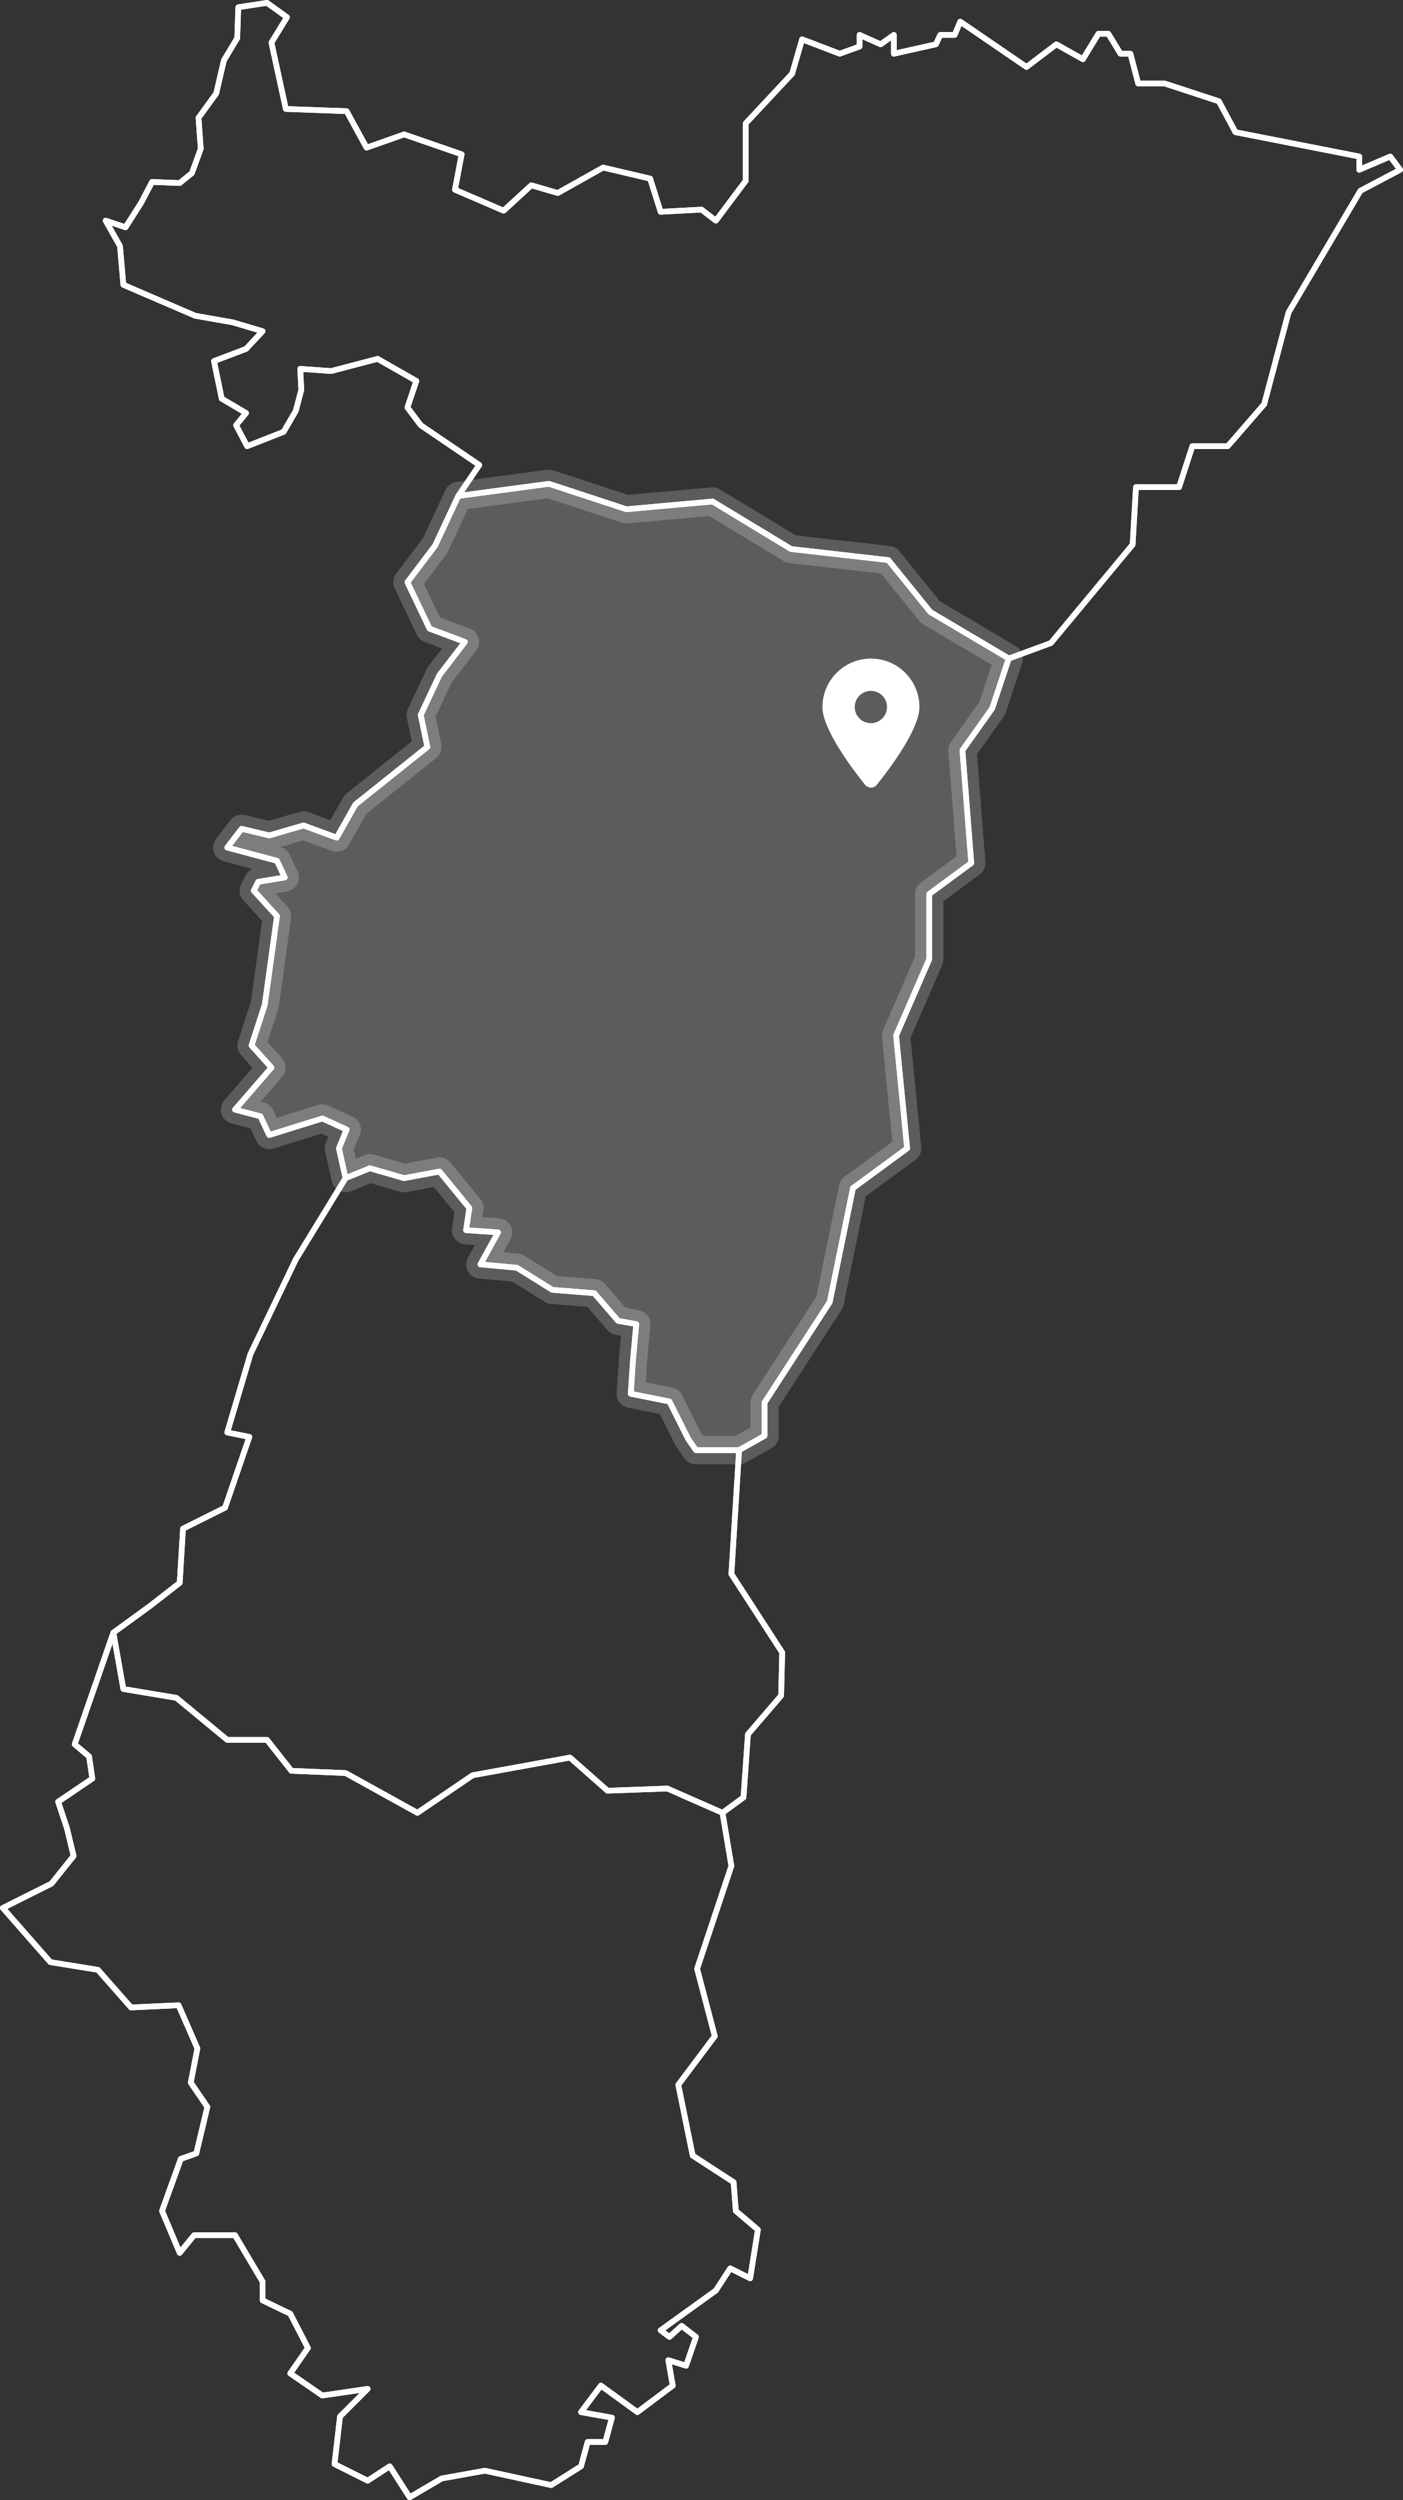 <?xml version="1.0" encoding="UTF-8"?>
<svg id="Calque_2" data-name="Calque 2" xmlns="http://www.w3.org/2000/svg" viewBox="0 0 247.63 441.2">
  <rect x="0" y="0" width="247.63" height="441.2" fill="#333333" stroke="none"/>
  <defs>
    <style>
      .cls-1 {
        fill: none;
      }

      .cls-1, .cls-2 {
        stroke: #fff;
        stroke-linecap: round;
        stroke-linejoin: round;
      }

      .cls-3 {
        stroke-width: 0px;
      }

      .cls-3, .cls-2 {
        fill: #fff;
      }

      .cls-2 {
        opacity: .2;
        stroke-width: 5px;
      }
    </style>
  </defs>
  <g id="contour">
    <polygon class="cls-1" points="141.57 6.94 148.21 9.48 151.72 8.21 151.72 6.16 155.43 7.82 157.77 6.16 157.77 9.48 165.18 7.82 165.96 6.16 168.5 6.16 169.48 3.82 181.18 11.82 186.45 7.82 191.13 10.45 193.87 5.96 195.62 5.96 197.77 9.48 199.52 9.48 200.89 14.74 205.57 14.74 215.13 17.87 218.06 23.33 239.91 27.62 239.91 29.96 245.38 27.62 247.13 29.96 240.11 33.67 227.43 55.13 223.13 71.33 216.7 78.74 210.45 78.74 208.11 85.96 200.5 85.96 199.91 96.11 185.48 113.48 178.06 116.21 175.13 124.99 169.87 132.4 171.43 152.3 164.01 157.77 164.01 169.28 158.16 182.74 160.11 202.65 150.55 209.67 146.45 229.77 134.94 247.52 134.94 253.38 130.45 255.91 129.09 277.77 138.06 291.62 137.87 299.23 132.01 306.06 131.23 317.18 127.52 319.91 129.09 329.28 123.04 347.43 126.16 359.33 119.72 367.91 122.26 380.4 129.48 385.09 129.87 390.16 133.77 393.48 132.4 402.06 128.89 400.3 126.35 404.21 116.6 411.23 118.16 412.4 120.3 410.45 122.84 412.4 121.09 417.48 117.96 416.5 118.74 420.99 112.5 425.67 106.06 420.99 102.55 425.67 108.01 426.65 106.84 430.94 103.72 430.94 102.55 435.23 97.28 438.55 85.57 436.01 77.96 437.38 72.3 440.7 68.79 435.23 64.89 437.77 59.04 434.84 60.01 426.45 64.89 421.57 56.89 422.74 51.23 418.84 54.35 414.35 51.23 408.3 46.35 405.96 46.35 402.65 41.48 394.45 34.26 394.45 31.72 397.57 28.6 390.16 31.91 380.99 34.65 380.01 36.6 371.82 33.67 367.52 34.84 361.48 31.52 353.87 23.13 354.26 17.28 347.62 8.89 346.26 .5 336.7 9.09 332.4 12.99 327.52 11.82 322.65 10.26 317.96 16.3 313.87 15.72 309.96 13.18 307.82 20.01 288.11 26.45 283.43 31.72 279.33 32.3 269.77 39.72 266.06 44.01 253.57 40.11 252.79 44.21 238.94 52.21 222.26 60.99 207.91 59.82 202.65 61.18 199.33 56.89 197.38 47.52 200.3 45.96 196.99 41.48 195.82 47.91 188.4 44.4 184.5 46.74 177.28 48.89 161.67 44.79 157.18 45.57 155.62 50.26 154.84 48.89 151.91 40.11 149.57 42.65 146.26 47.52 147.43 53.57 145.67 59.43 147.82 62.74 141.96 75.43 131.82 74.26 126.16 77.57 119.13 82.06 113.28 75.82 110.94 71.91 102.74 76.79 96.3 80.89 87.52 84.6 82.06 74.26 75.04 71.91 71.91 73.48 67.23 66.65 63.33 58.45 65.48 52.99 65.09 53.18 68.79 52.21 72.5 50.06 76.21 43.62 78.74 41.67 75.04 43.43 72.89 39.13 70.35 37.77 63.72 43.43 61.57 46.35 58.45 41.09 56.89 34.45 55.72 21.77 50.26 21.18 43.43 18.65 38.94 22.16 40.11 24.89 35.82 26.84 32.11 31.72 32.3 33.87 30.55 35.43 26.26 35.04 20.79 38.16 16.5 39.52 10.65 41.87 6.74 42.06 1.28 47.13 .5 50.65 3.04 47.91 7.52 50.45 19.23 61.18 19.62 64.7 26.06 71.33 23.72 81.48 27.23 80.3 33.48 88.89 37.18 93.77 32.7 98.45 34.06 106.45 29.57 114.75 31.52 116.6 37.38 123.82 36.99 126.35 38.94 131.62 31.91 131.62 21.77 139.82 12.99 141.57 6.94"/>
    <polygon class="cls-1" points="20.01 288.11 21.77 298.06 31.13 299.62 40.11 307.04 47.13 307.04 51.43 312.5 60.99 312.89 73.67 319.91 83.43 313.28 100.6 310.16 107.23 316.01 117.77 315.62 127.52 319.91 127.64 320.6 129.09 329.28 123.04 347.43 126.16 359.33 119.72 367.91 122.26 380.4 129.48 385.09 129.87 390.16 133.77 393.48 132.4 402.06 128.89 400.3 126.35 404.21 116.6 411.23 118.16 412.4 120.3 410.45 122.84 412.4 121.09 417.48 117.96 416.5 118.74 420.99 112.5 425.67 106.06 420.99 102.55 425.67 108.01 426.65 106.84 430.94 103.72 430.94 102.55 435.23 97.28 438.55 85.57 436.01 77.96 437.38 72.3 440.7 68.79 435.23 64.89 437.77 59.04 434.84 60.01 426.45 64.89 421.57 56.89 422.74 51.23 418.84 54.35 414.35 51.23 408.3 46.35 405.96 46.35 402.65 41.48 394.45 34.26 394.45 31.72 397.57 28.6 390.16 31.91 380.99 34.65 380.01 36.6 371.82 33.67 367.52 34.84 361.48 31.52 353.87 23.13 354.26 17.28 347.62 8.89 346.26 .5 336.7 9.09 332.4 12.99 327.52 11.82 322.65 10.26 317.96 16.3 313.87 15.72 309.96 13.18 307.82 19.66 289.11 20.01 288.11"/>
    <polygon class="cls-1" points="60.99 207.91 65.28 206.16 71.33 207.91 77.57 206.74 82.84 213.18 82.26 217.09 87.91 217.48 84.79 223.13 91.23 223.72 97.48 227.62 104.89 228.21 109.09 233.09 112.3 233.67 111.72 240.11 111.33 245.96 118.16 247.33 121.48 253.96 122.84 255.91 130.45 255.91 130.4 256.74 129.09 277.77 138.06 291.62 137.87 299.23 132.01 306.06 131.23 317.18 127.52 319.91 117.77 315.62 107.23 316.01 100.6 310.16 83.43 313.28 73.67 319.91 60.99 312.89 51.43 312.5 47.13 307.04 40.11 307.04 31.13 299.62 21.77 298.06 20.01 288.11 26.45 283.43 31.72 279.33 32.3 269.77 39.72 266.06 44.01 253.57 40.11 252.79 44.21 238.94 52.21 222.26 60.65 208.47 60.99 207.91"/>
    <polygon class="cls-1" points="130.45 255.91 134.94 253.38 134.94 247.52 146.45 229.77 150.55 209.67 160.11 202.65 158.16 182.74 164.01 169.28 164.01 157.77 171.43 152.3 169.87 132.4 175.13 124.99 177.91 116.56 178.06 116.21 164.21 108.01 156.79 98.84 139.62 96.89 125.77 88.5 110.55 89.87 96.89 85.38 80.89 87.52 80.73 87.86 76.79 96.3 71.91 102.74 75.82 110.94 82.06 113.28 77.57 119.13 74.26 126.16 75.43 131.82 62.74 141.96 59.43 147.82 53.57 145.67 47.52 147.43 42.65 146.26 40.11 149.57 48.89 151.91 50.26 154.84 45.57 155.62 44.79 157.18 48.89 161.67 46.74 177.28 44.4 184.5 47.91 188.4 41.48 195.82 45.96 196.99 47.52 200.3 56.89 197.38 61.18 199.33 59.82 202.65 60.99 207.91 65.28 206.16 71.33 207.91 77.57 206.74 82.84 213.18 82.26 217.09 87.91 217.48 84.79 223.13 91.23 223.72 97.48 227.62 104.89 228.21 109.09 233.09 112.3 233.67 111.72 240.11 111.33 245.96 118.16 247.33 121.48 253.96 122.84 255.91 130.45 255.91"/>
    <polygon class="cls-1" points="178.06 116.21 185.48 113.48 199.91 96.11 200.5 85.96 208.11 85.96 210.45 78.74 216.7 78.74 223.13 71.33 227.43 55.13 240.11 33.67 247.13 29.96 245.38 27.62 239.91 29.96 239.91 27.62 218.06 23.33 215.13 17.87 205.57 14.74 200.89 14.74 199.52 9.48 197.77 9.48 195.62 5.96 193.87 5.96 191.13 10.45 186.45 7.82 181.18 11.82 169.48 3.82 168.5 6.16 165.96 6.16 165.18 7.82 157.77 9.48 157.77 6.16 155.43 7.82 151.72 6.16 151.72 8.21 148.21 9.48 141.57 6.94 139.82 12.99 131.62 21.77 131.62 31.91 126.35 38.94 123.82 36.99 116.6 37.38 114.75 31.52 106.45 29.57 98.45 34.06 93.77 32.7 88.89 37.18 80.3 33.48 81.48 27.23 71.33 23.72 64.7 26.06 61.18 19.62 50.45 19.23 47.91 7.52 50.65 3.04 47.13 .5 42.06 1.28 41.87 6.74 39.52 10.65 38.16 16.5 35.04 20.79 35.43 26.26 33.87 30.55 31.72 32.3 26.84 32.11 24.89 35.82 22.16 40.11 18.65 38.94 21.18 43.43 21.77 50.26 34.45 55.72 41.09 56.89 46.35 58.45 43.43 61.57 37.77 63.72 39.13 70.35 43.43 72.89 41.67 75.04 43.62 78.74 50.06 76.21 52.21 72.5 53.18 68.79 52.99 65.09 58.45 65.48 66.65 63.33 73.48 67.23 71.91 71.91 74.26 75.04 84.6 82.06 80.89 87.52 96.89 85.38 110.55 89.87 125.77 88.5 139.62 96.89 156.79 98.84 164.21 108.01 178.06 116.21"/>
  </g>
  <g id="stras">
    <polygon class="cls-2" points="130.45 255.91 134.94 253.38 134.94 247.52 146.45 229.77 150.55 209.67 160.11 202.65 158.16 182.74 164.01 169.28 164.01 157.77 171.43 152.3 169.87 132.4 175.13 124.99 177.91 116.56 178.06 116.21 164.21 108.01 156.79 98.84 139.62 96.89 125.77 88.5 110.55 89.87 96.89 85.38 80.89 87.52 80.73 87.86 76.79 96.3 71.91 102.74 75.82 110.94 82.06 113.28 77.57 119.13 74.26 126.16 75.43 131.82 62.74 141.96 59.43 147.82 53.57 145.67 47.52 147.43 42.65 146.26 40.11 149.57 48.89 151.91 50.26 154.84 45.57 155.62 44.79 157.18 48.89 161.67 46.74 177.28 44.4 184.5 47.91 188.4 41.48 195.82 45.96 196.99 47.52 200.3 56.89 197.38 61.18 199.33 59.82 202.65 60.99 207.91 65.28 206.16 71.33 207.91 77.57 206.74 82.84 213.18 82.26 217.09 87.91 217.48 84.79 223.13 91.23 223.72 97.48 227.62 104.89 228.21 109.09 233.09 112.3 233.67 111.72 240.11 111.33 245.96 118.16 247.33 121.48 253.96 122.84 255.91 130.45 255.91"/>
    <path class="cls-3" d="m154.77,138.48c2.29-2.86,7.51-9.81,7.51-13.7,0-4.73-3.84-8.56-8.56-8.56s-8.56,3.84-8.56,8.56c0,3.9,5.22,10.84,7.51,13.7.55.68,1.57.68,2.11,0h0Zm-1.06-16.56c1.58,0,2.85,1.28,2.85,2.85s-1.28,2.85-2.85,2.85-2.85-1.28-2.85-2.85,1.28-2.85,2.85-2.85Z"/>
  </g>
</svg>